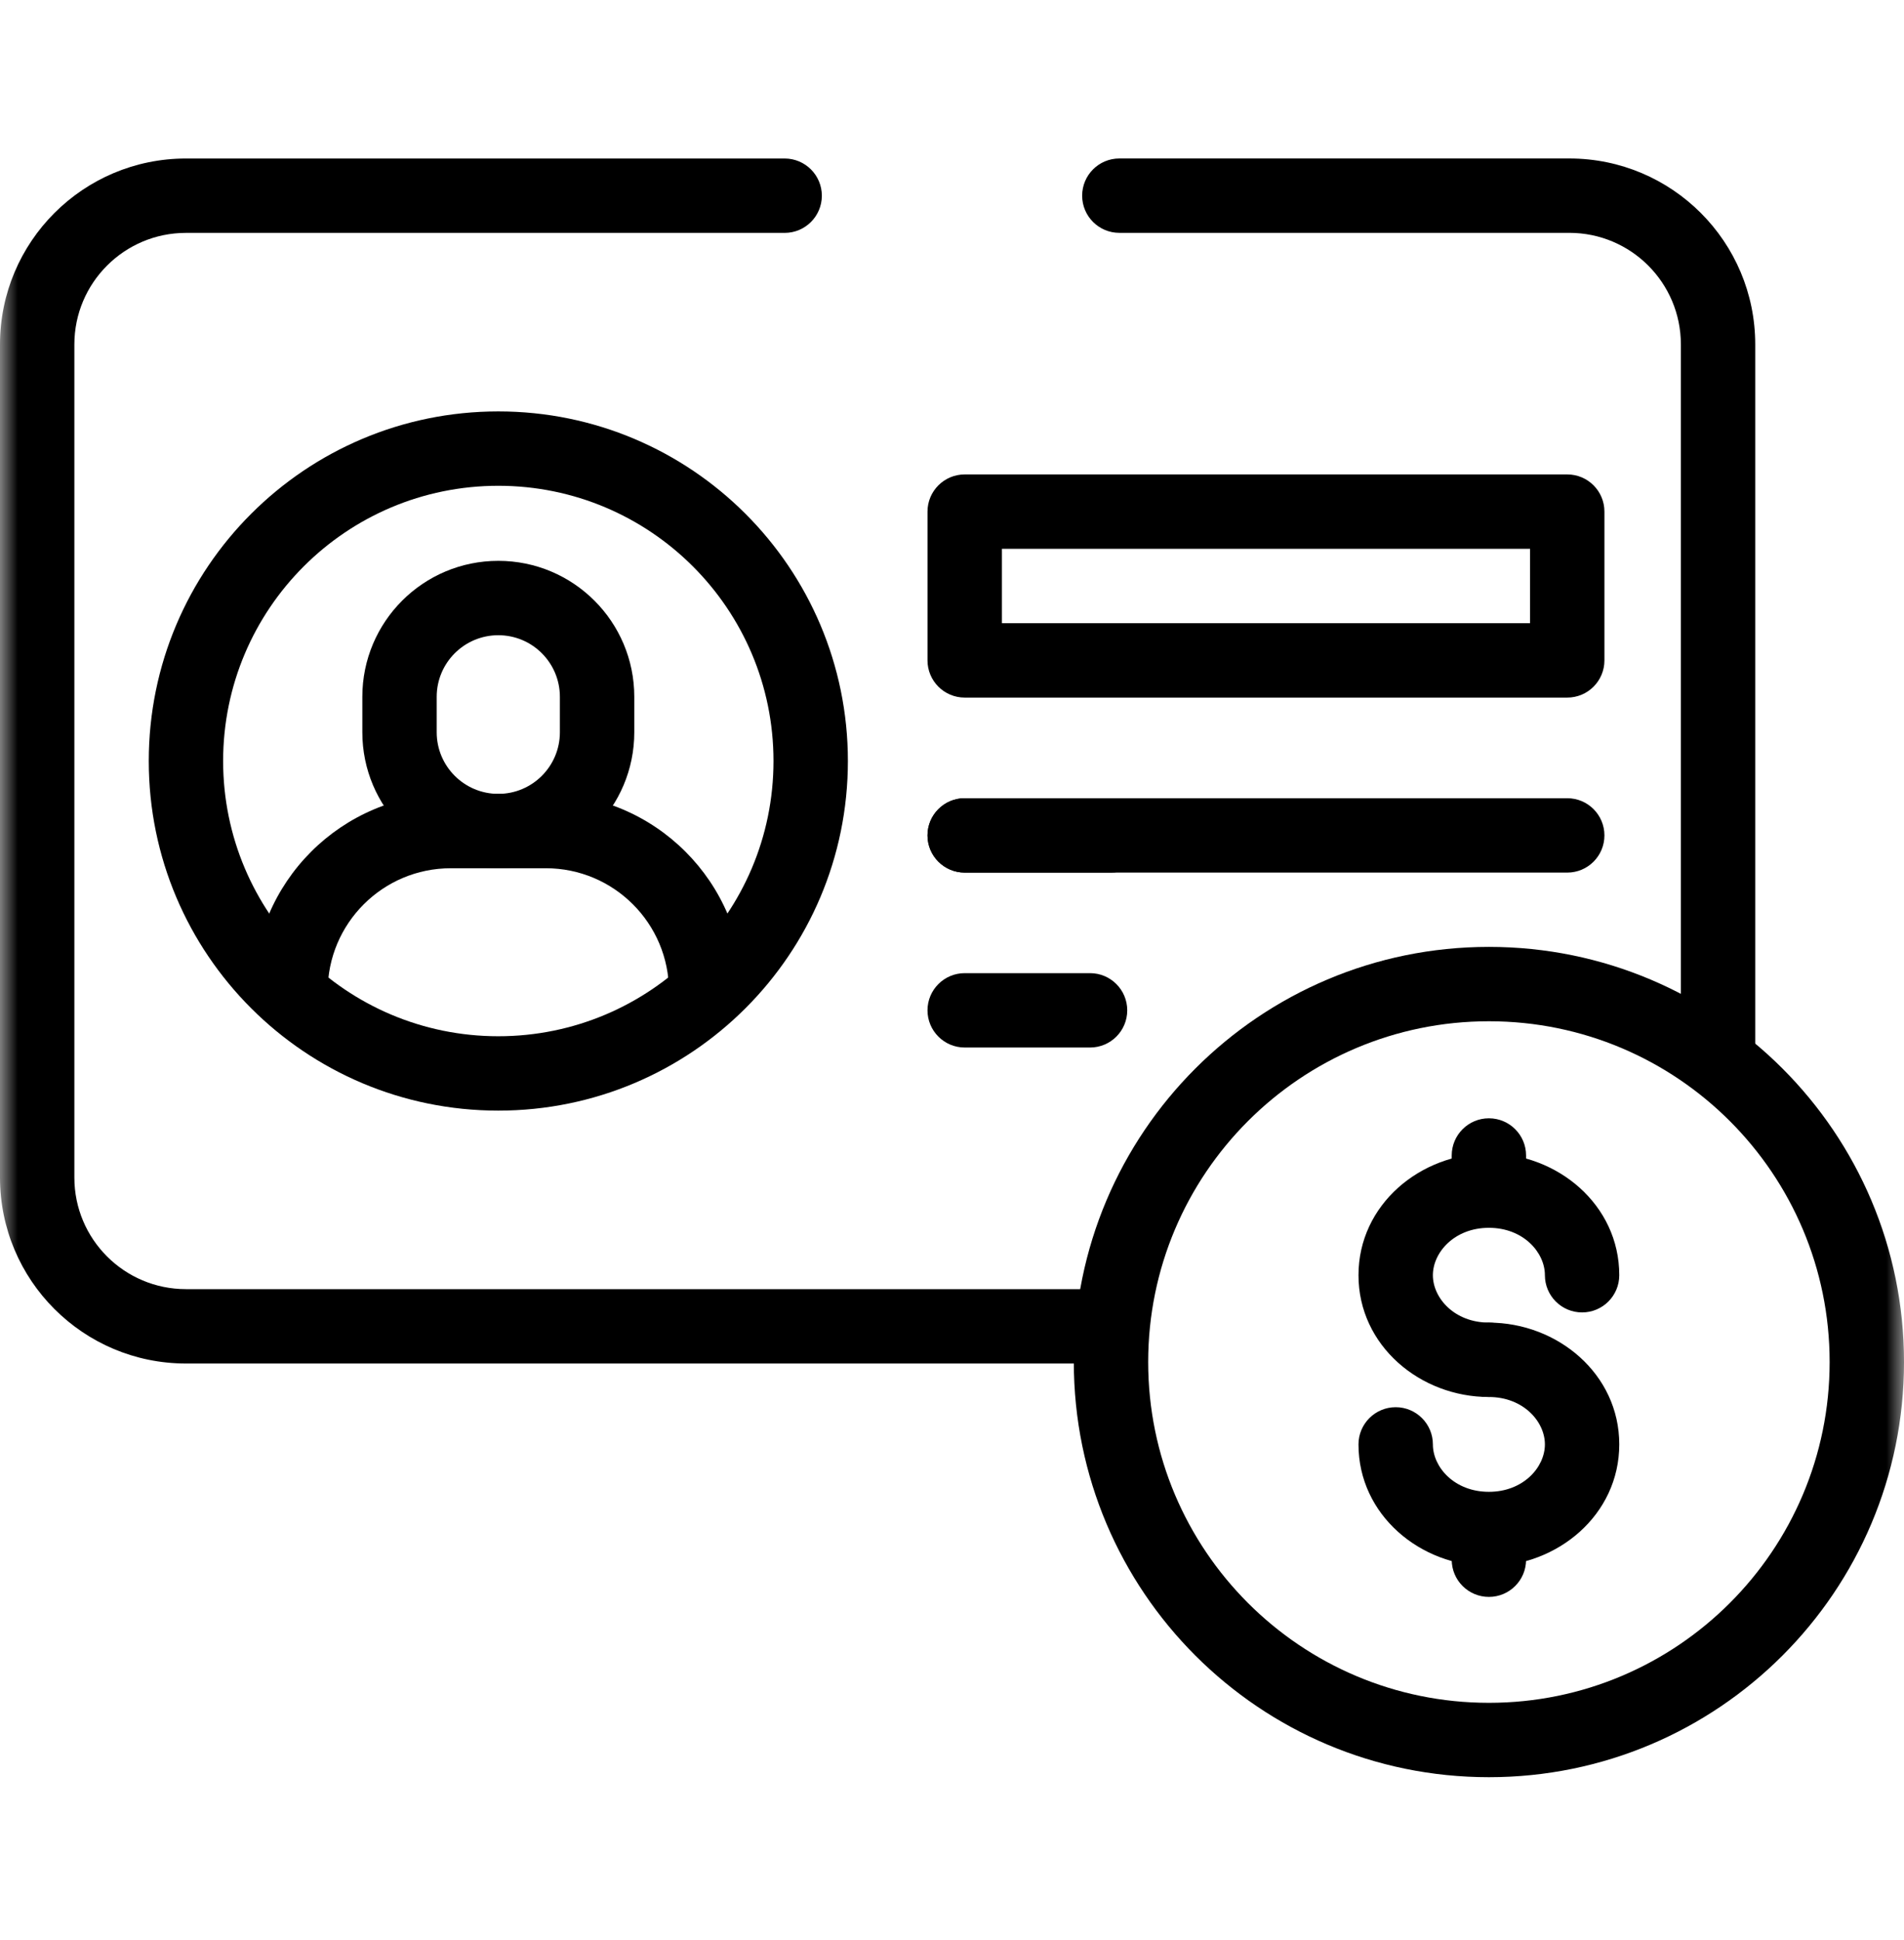 <svg width="53" height="54" viewBox="0 0 53 54" fill="none" xmlns="http://www.w3.org/2000/svg">
<mask id="mask0_423_1842" style="mask-type:luminance" maskUnits="userSpaceOnUse" x="0" y="0" width="53" height="54">
<path d="M0 0.438H53V53.438H0V0.438Z" fill="white"/>
</mask>
<g mask="url(#mask0_423_1842)">
<path fill-rule="evenodd" clip-rule="evenodd" d="M47.824 30.443C48.396 30.443 48.859 29.98 48.859 29.408V9.587C48.859 6.728 46.542 4.411 43.684 4.411H31.158C30.587 4.411 30.123 4.874 30.123 5.446C30.123 6.018 30.587 6.481 31.158 6.481H43.684C45.399 6.481 46.789 7.871 46.789 9.587V29.408C46.789 29.98 47.252 30.443 47.824 30.443Z" fill="black"/>
<path fill-rule="evenodd" clip-rule="evenodd" d="M0 32.775C0 35.634 2.317 37.951 5.176 37.951H30.925C31.497 37.951 31.961 37.488 31.961 36.916C31.961 36.344 31.497 35.881 30.925 35.881H5.176C3.461 35.881 2.07 34.491 2.07 32.775V9.588C2.07 7.873 3.461 6.482 5.176 6.482H21.842C22.413 6.482 22.877 6.019 22.877 5.447C22.877 4.876 22.413 4.412 21.842 4.412H5.176C2.317 4.412 0 6.729 0 9.588V32.775Z" fill="black"/>
<path fill-rule="evenodd" clip-rule="evenodd" d="M25.818 18.381C25.818 18.953 26.282 19.416 26.854 19.416H43.626C44.198 19.416 44.661 18.953 44.661 18.381V14.24C44.661 13.668 44.198 13.205 43.626 13.205H26.854C26.282 13.205 25.818 13.668 25.818 14.24V18.381ZM27.889 17.346V15.275H42.591V17.346H27.889Z" fill="black"/>
<path fill-rule="evenodd" clip-rule="evenodd" d="M25.818 23.252C25.818 23.824 26.282 24.287 26.854 24.287H43.626C44.198 24.287 44.661 23.824 44.661 23.252C44.661 22.68 44.198 22.217 43.626 22.217H26.854C26.282 22.217 25.818 22.68 25.818 23.252Z" fill="black"/>
<path fill-rule="evenodd" clip-rule="evenodd" d="M25.818 23.252C25.818 23.824 26.282 24.287 26.854 24.287H30.925C31.497 24.287 31.961 23.824 31.961 23.252C31.961 22.68 31.497 22.217 30.925 22.217H26.854C26.282 22.217 25.818 22.68 25.818 23.252Z" fill="black"/>
<path fill-rule="evenodd" clip-rule="evenodd" d="M25.818 28.121C25.818 28.693 26.282 29.156 26.854 29.156H30.343C30.914 29.156 31.378 28.693 31.378 28.121C31.378 27.549 30.914 27.086 30.343 27.086H26.854C26.282 27.086 25.818 27.549 25.818 28.121Z" fill="black"/>
<path fill-rule="evenodd" clip-rule="evenodd" d="M13.871 28.842C9.64 28.842 6.211 25.412 6.211 21.182C6.211 16.951 9.64 13.521 13.871 13.521C18.102 13.521 21.531 16.951 21.531 21.182C21.531 25.412 18.102 28.842 13.871 28.842ZM4.141 21.182C4.141 26.556 8.497 30.912 13.871 30.912C19.245 30.912 23.602 26.556 23.602 21.182C23.602 15.808 19.245 11.451 13.871 11.451C8.497 11.451 4.141 15.808 4.141 21.182Z" fill="black"/>
<path fill-rule="evenodd" clip-rule="evenodd" d="M8.086 28.629C8.658 28.629 9.121 28.166 9.121 27.594C9.121 25.701 10.656 24.166 12.549 24.166H15.194C17.087 24.166 18.622 25.701 18.622 27.594C18.622 28.166 19.085 28.629 19.657 28.629C20.229 28.629 20.692 28.166 20.692 27.594C20.692 24.557 18.23 22.095 15.194 22.095H12.549C9.512 22.095 7.051 24.557 7.051 27.594C7.051 28.166 7.514 28.629 8.086 28.629Z" fill="black"/>
<path fill-rule="evenodd" clip-rule="evenodd" d="M10.086 20.381C10.086 22.471 11.78 24.166 13.871 24.166C15.961 24.166 17.656 22.471 17.656 20.381V19.395C17.656 17.304 15.961 15.61 13.871 15.61C11.78 15.61 10.086 17.304 10.086 19.395V20.381ZM13.871 22.096C12.924 22.096 12.156 21.328 12.156 20.381V19.395C12.156 18.448 12.924 17.68 13.871 17.68C14.818 17.68 15.585 18.448 15.585 19.395V20.381C15.585 21.328 14.818 22.096 13.871 22.096Z" fill="black"/>
<path fill-rule="evenodd" clip-rule="evenodd" d="M29.891 37.91C29.891 44.292 35.064 49.465 41.446 49.465C47.827 49.465 53 44.292 53 37.91C53 31.528 47.827 26.355 41.446 26.355C35.064 26.355 29.891 31.528 29.891 37.91ZM41.446 47.395C36.207 47.395 31.961 43.148 31.961 37.91C31.961 32.672 36.207 28.425 41.446 28.425C46.684 28.425 50.93 32.672 50.93 37.91C50.93 43.148 46.684 47.395 41.446 47.395Z" fill="black"/>
<path fill-rule="evenodd" clip-rule="evenodd" d="M41.445 36.812C40.487 36.812 39.886 36.13 39.886 35.493C39.886 34.857 40.487 34.174 41.445 34.174C42.403 34.174 43.004 34.857 43.004 35.493C43.004 36.065 43.467 36.529 44.039 36.529C44.611 36.529 45.074 36.065 45.074 35.493C45.074 33.529 43.352 32.104 41.445 32.104C39.537 32.104 37.815 33.529 37.815 35.493C37.815 37.458 39.537 38.883 41.445 38.883C42.016 38.883 42.48 38.419 42.48 37.848C42.48 37.276 42.016 36.812 41.445 36.812Z" fill="black"/>
<path fill-rule="evenodd" clip-rule="evenodd" d="M37.815 40.202C37.815 42.167 39.537 43.592 41.445 43.592C43.352 43.592 45.074 42.167 45.074 40.202C45.074 38.238 43.352 36.813 41.445 36.813C40.873 36.813 40.41 37.276 40.41 37.848C40.41 38.42 40.873 38.883 41.445 38.883C42.402 38.883 43.004 39.566 43.004 40.202C43.004 40.839 42.402 41.522 41.445 41.522C40.487 41.522 39.886 40.839 39.886 40.202C39.886 39.631 39.422 39.167 38.851 39.167C38.279 39.167 37.815 39.631 37.815 40.202Z" fill="black"/>
<path fill-rule="evenodd" clip-rule="evenodd" d="M41.445 33.967C42.017 33.967 42.48 33.503 42.48 32.932V32.161C42.48 31.589 42.017 31.126 41.445 31.126C40.874 31.126 40.41 31.589 40.41 32.161V32.932C40.41 33.503 40.874 33.967 41.445 33.967Z" fill="black"/>
<path fill-rule="evenodd" clip-rule="evenodd" d="M41.445 44.447C42.017 44.447 42.48 43.984 42.48 43.412V42.641C42.48 42.07 42.017 41.606 41.445 41.606C40.874 41.606 40.41 42.07 40.41 42.641V43.412C40.41 43.984 40.874 44.447 41.445 44.447Z" fill="black"/>
</g>
</svg>

